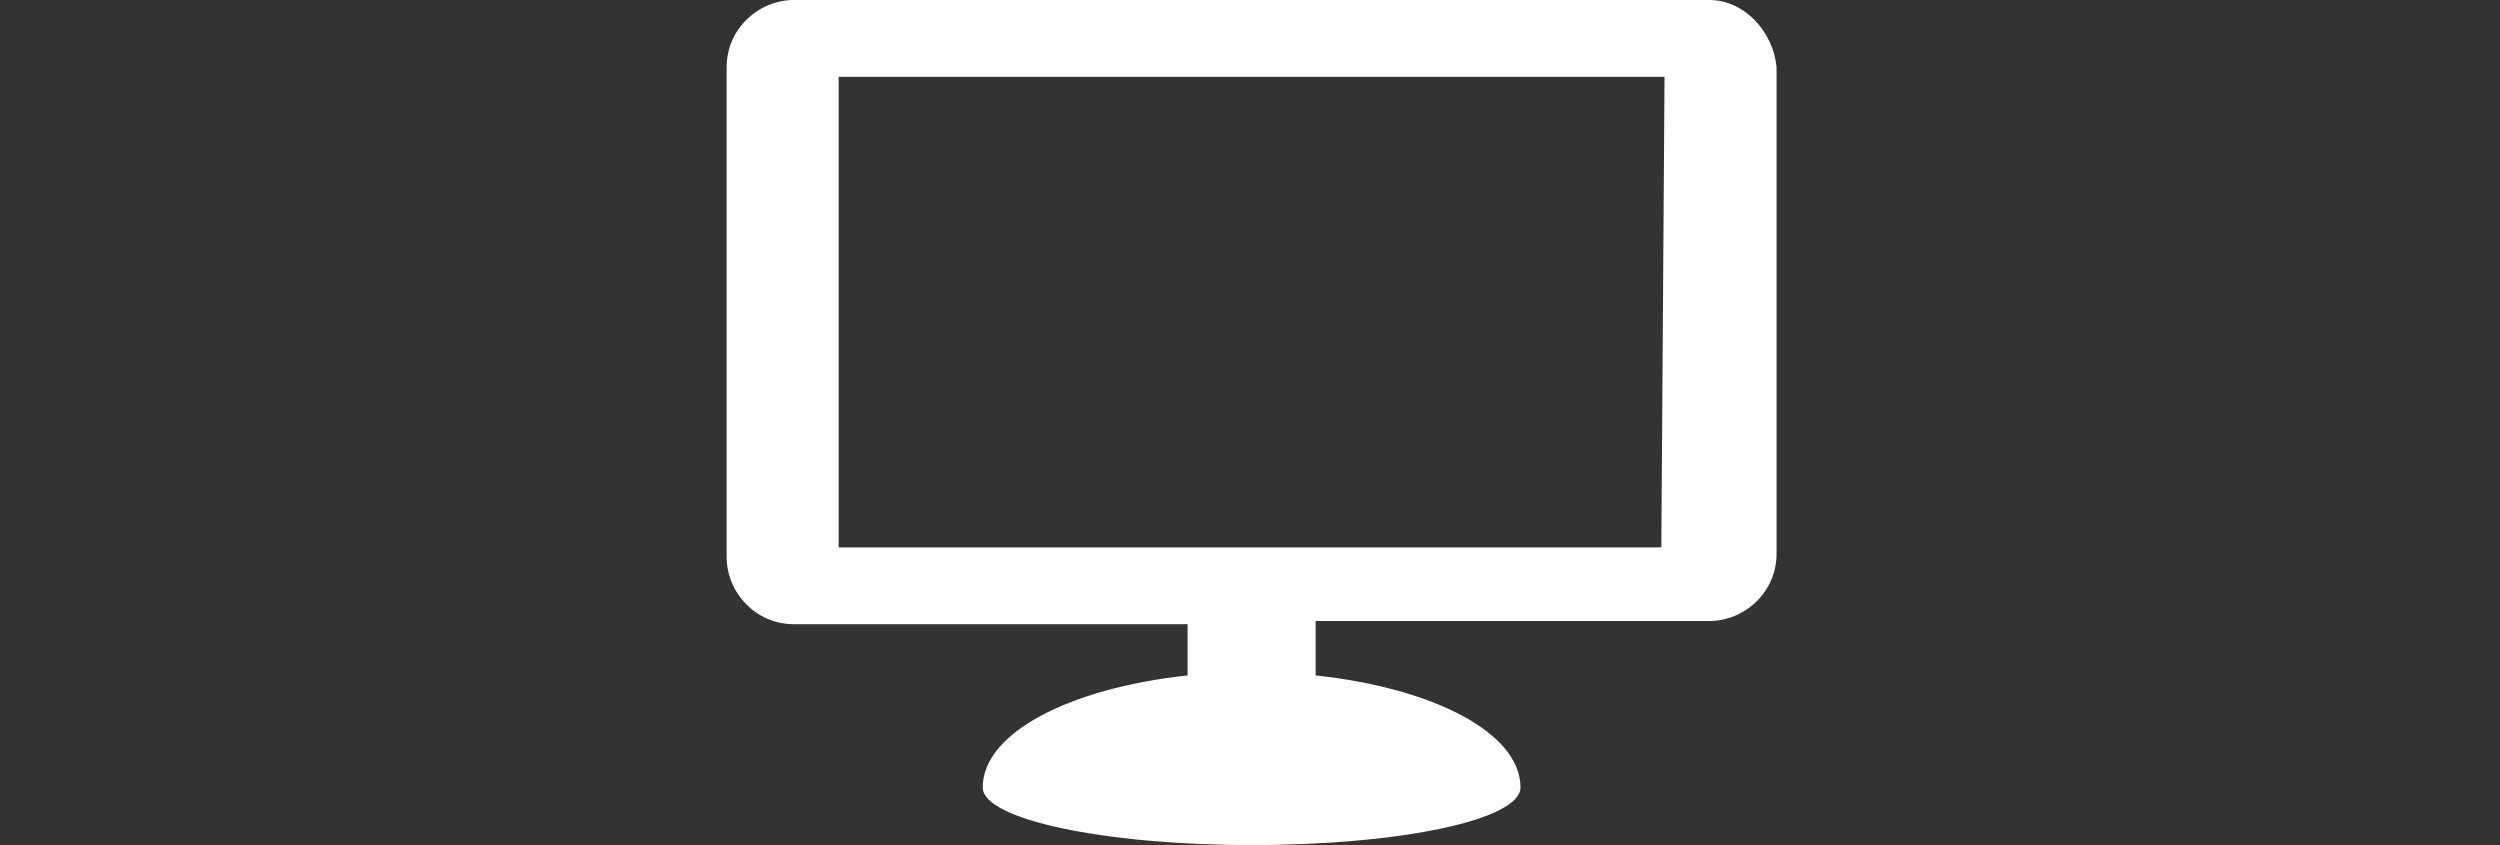 <?xml version="1.0" encoding="utf-8"?>
<!-- Generator: Adobe Illustrator 25.2.1, SVG Export Plug-In . SVG Version: 6.00 Build 0)  -->
<svg version="1.1" id="Laag_1" xmlns="http://www.w3.org/2000/svg" xmlns:xlink="http://www.w3.org/1999/xlink" x="0px" y="0px"
	 viewBox="0 0 78.1 26.4" style="enable-background:new 0 0 78.1 26.4;" xml:space="preserve">
<rect x="0" y="0" width="78.1" height="26.4" fill="#333333" stroke="none"/>
<style type="text/css">
	.st0{fill:#FFFFFF;}
</style>
<path class="st0" d="M53.4,0H24.8c-1.1,0-2.1,0.9-2.1,2.1v15.3c0,1.1,0.9,2.1,2.1,2.1h12.3v1.6c-3.7,0.4-6.4,1.8-6.4,3.5l0,0
	c0,1,3.8,1.8,8.4,1.8c4.7,0,8.4-0.8,8.4-1.8l0,0c0-1.7-2.7-3.1-6.4-3.5v-1.7h12.3c1.1,0,2.1-0.9,2.1-2.1V2.1C55.4,1,54.5,0,53.4,0z
	 M51.9,17.1H26.2V2.4H52L51.9,17.1L51.9,17.1z"/>
</svg>
